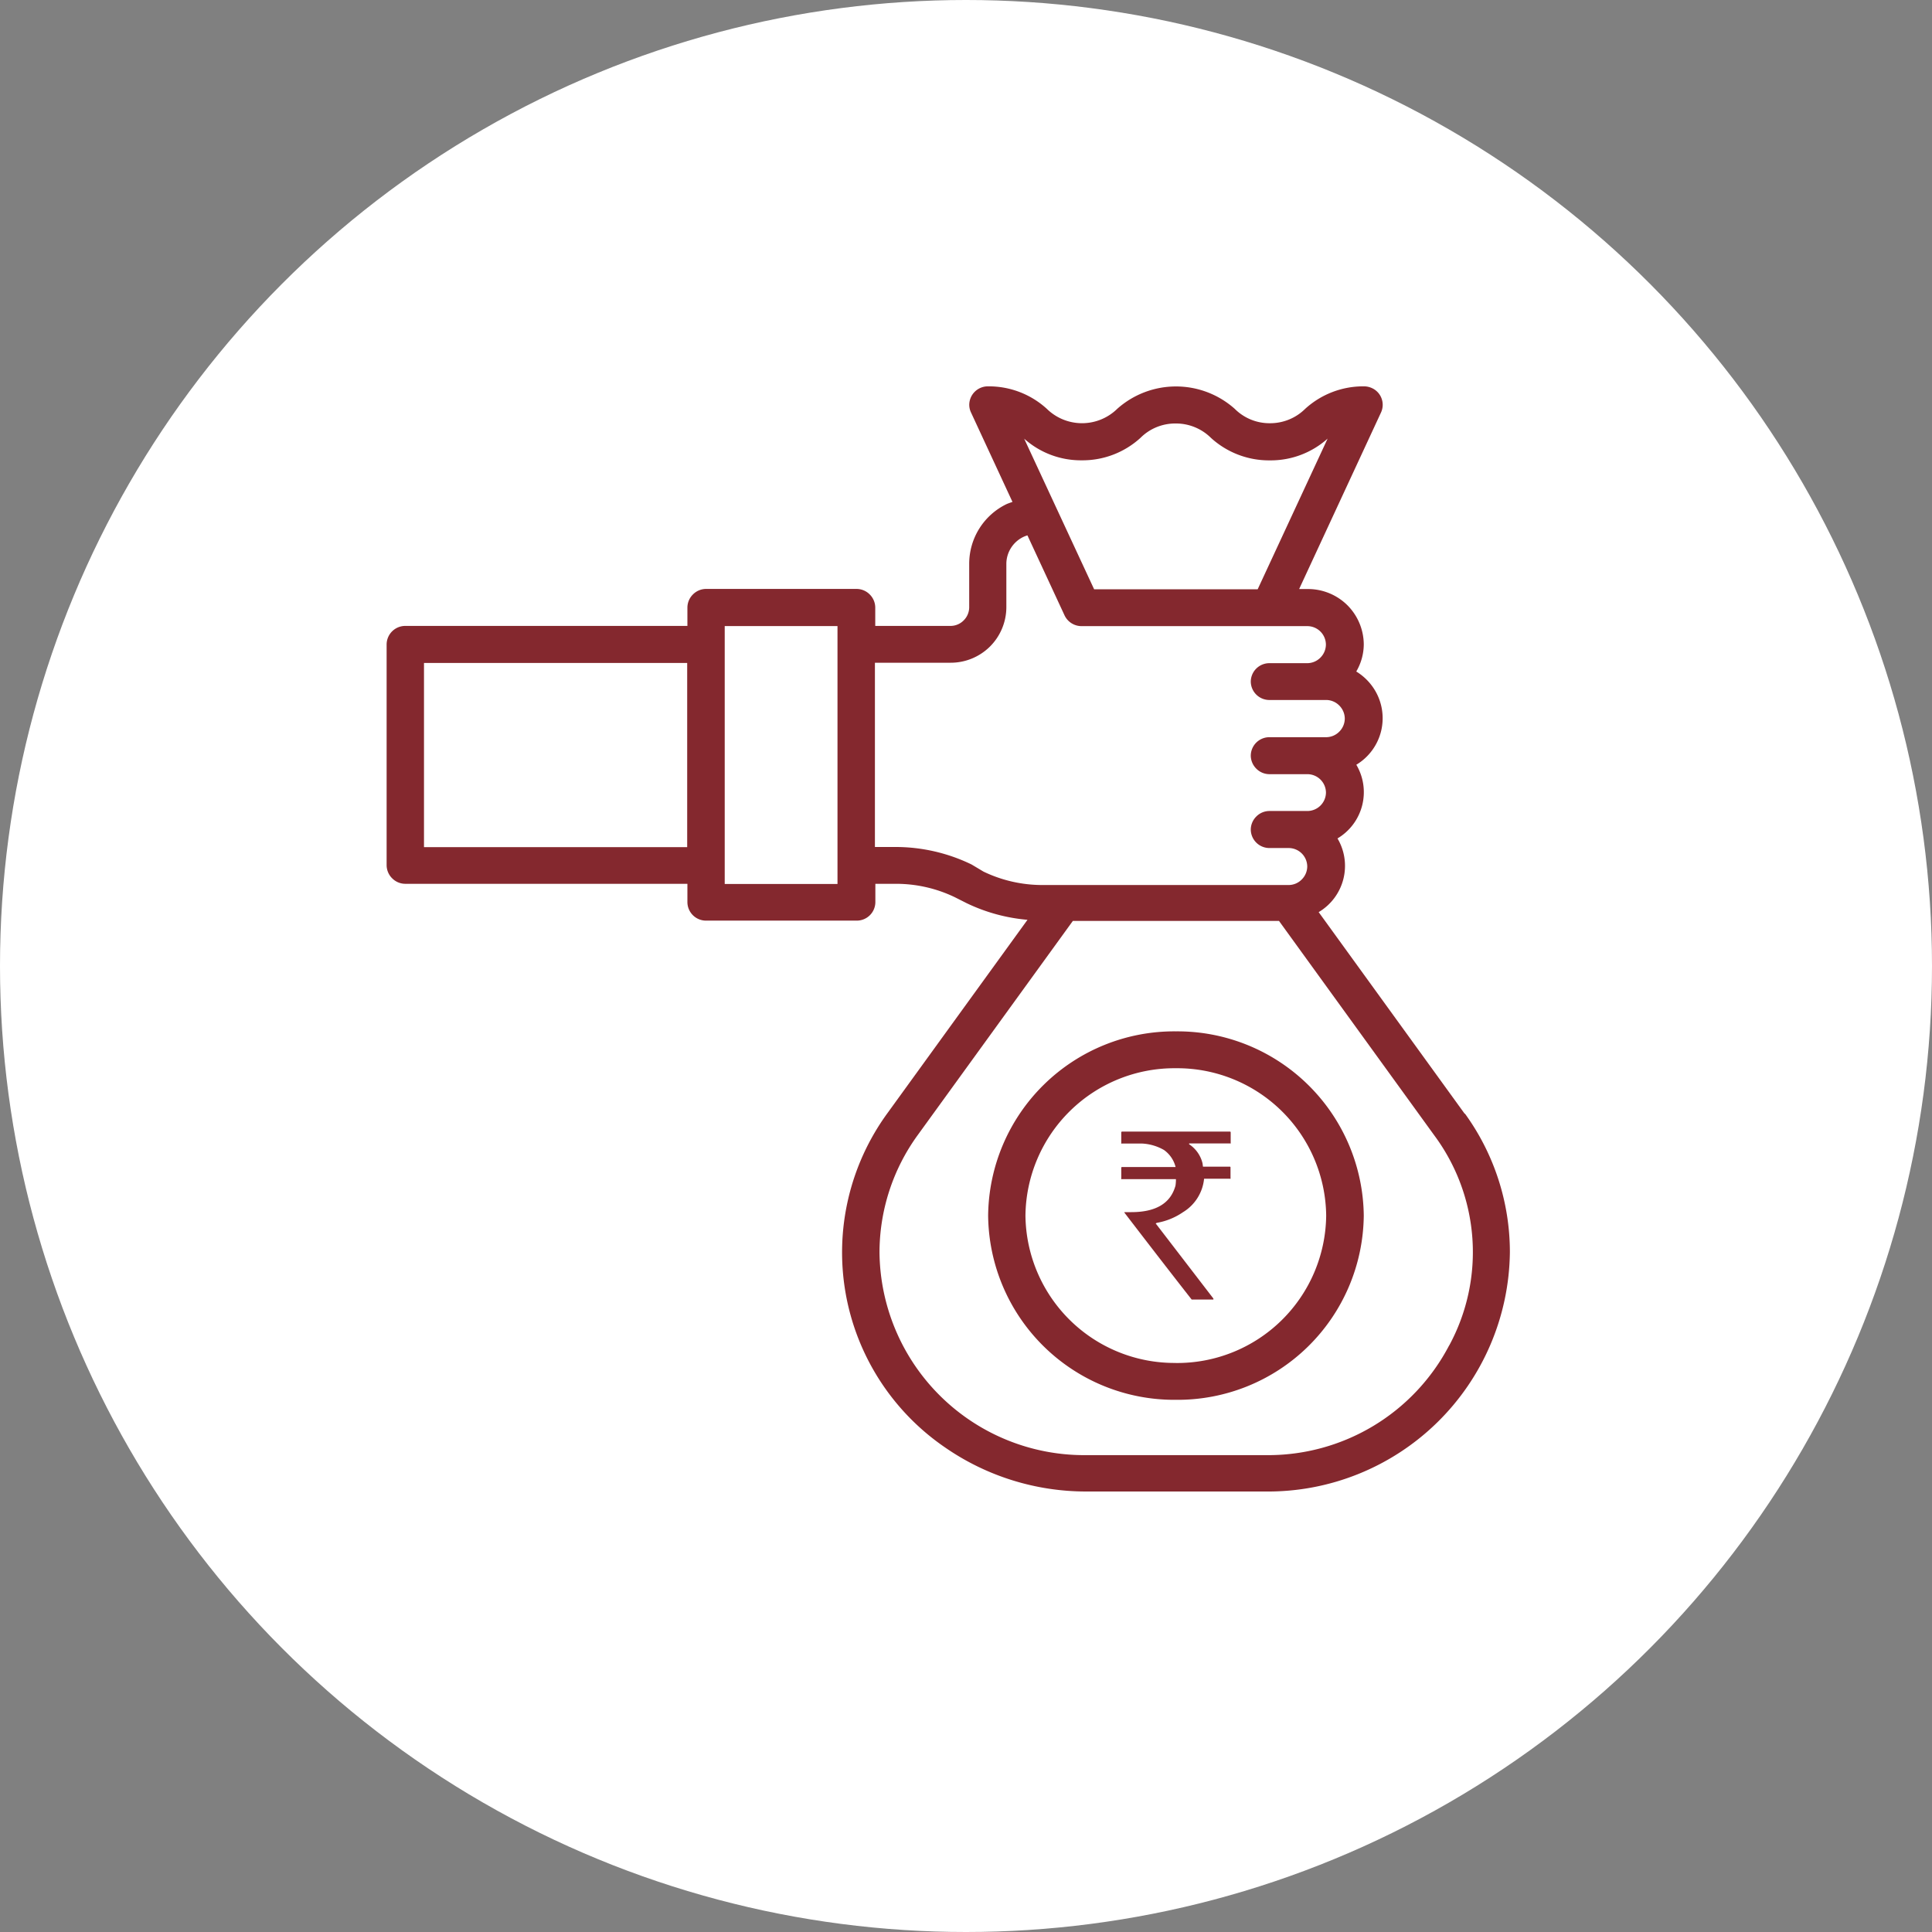 <svg xmlns="http://www.w3.org/2000/svg" width="35" height="35" viewBox="0 0 35 35">
  <rect x="0" y="0" width="35" height="35" fill="#808080" stroke="none"/>
  <g id="Group_16763" data-name="Group 16763" transform="translate(-812 -6000)">
    <circle id="Ellipse_1382" data-name="Ellipse 1382" cx="17.5" cy="17.5" r="17.5" transform="translate(812 6000)" fill="#fff"/>
    <g id="Group_6729" data-name="Group 6729" transform="translate(819 6007)">
      <g id="Component_11" data-name="Component 11" transform="translate(0 0)">
        <g id="Group_6843" data-name="Group 6843" transform="translate(0)">
          <path id="Path_25761" data-name="Path 25761" d="M-662.786,2593.083l-2.646-3.654a.975.975,0,0,0,.341-1.335.975.975,0,0,0,.341-1.335.984.984,0,0,0,.451-.618.984.984,0,0,0-.129-.755,1.008,1.008,0,0,0-.323-.316.98.98,0,0,0,.136-.491,1.013,1.013,0,0,0-.3-.713,1.014,1.014,0,0,0-.719-.29h-.152l1.484-3.2a.331.331,0,0,0,.008-.256.331.331,0,0,0-.177-.186.343.343,0,0,0-.141-.03,1.562,1.562,0,0,0-1.064.407.9.9,0,0,1-.638.261.889.889,0,0,1-.639-.261,1.6,1.6,0,0,0-2.128,0,.911.911,0,0,1-1.271.005l-.005-.005a1.558,1.558,0,0,0-1.064-.407.337.337,0,0,0-.341.334.328.328,0,0,0,.031.138l.752,1.622c-.034.011-.067.023-.1.036a1.2,1.2,0,0,0-.684,1.081v.792a.337.337,0,0,1-.1.237.333.333,0,0,1-.24.1h-1.362v-.333a.337.337,0,0,0-.1-.237.336.336,0,0,0-.24-.1h-2.724a.336.336,0,0,0-.239.1.337.337,0,0,0-.1.237v.333h-5.108a.338.338,0,0,0-.341.334v4a.337.337,0,0,0,.1.238.335.335,0,0,0,.24.1h5.109v.333a.337.337,0,0,0,.34.334h2.724a.337.337,0,0,0,.341-.334v-.333h.378a2.455,2.455,0,0,1,1.062.243l.216.109a3.153,3.153,0,0,0,1.1.3l-2.543,3.511a4.282,4.282,0,0,0-.753,3.246,4.284,4.284,0,0,0,1.8,2.8,4.488,4.488,0,0,0,2.561.8h3.248a4.383,4.383,0,0,0,4.426-4.339,4.276,4.276,0,0,0-.816-2.509Zm-6.938-11.839a1.556,1.556,0,0,0,1.064-.407.889.889,0,0,1,.638-.26.9.9,0,0,1,.639.261,1.558,1.558,0,0,0,1.065.407,1.543,1.543,0,0,0,1.048-.394l-1.267,2.729H-669.5l-1.267-2.728A1.54,1.54,0,0,0-669.724,2581.244Zm-11.916,7.008v-3.337h4.768v3.337Zm5.448.667v-4.672h2.043v4.672Zm4.472-.353a3.154,3.154,0,0,0-1.373-.317h-.378v-3.338h1.362a1.011,1.011,0,0,0,.719-.29,1.011,1.011,0,0,0,.3-.713v-.792a.544.544,0,0,1,.312-.486.505.505,0,0,1,.07-.026l.67,1.444a.341.341,0,0,0,.31.2h4.086a.337.337,0,0,1,.341.334.337.337,0,0,1-.1.237.337.337,0,0,1-.239.1h-.681a.337.337,0,0,0-.341.334.337.337,0,0,0,.341.333h1.022a.335.335,0,0,1,.24.1.337.337,0,0,1,.1.237.336.336,0,0,1-.1.237.336.336,0,0,1-.24.1h-1.022a.337.337,0,0,0-.341.333.337.337,0,0,0,.1.237.336.336,0,0,0,.24.1h.681a.337.337,0,0,1,.341.333.338.338,0,0,1-.341.334h-.681a.335.335,0,0,0-.24.1.337.337,0,0,0-.1.237.338.338,0,0,0,.341.334h.341a.337.337,0,0,1,.341.333.336.336,0,0,1-.1.237.333.333,0,0,1-.239.1h-4.464a2.461,2.461,0,0,1-1.062-.243Zm8.652,8.712a3.7,3.7,0,0,1-3.326,1.988h-3.248a3.709,3.709,0,0,1-3.746-3.671,3.623,3.623,0,0,1,.691-2.125l2.812-3.882h3.734l2.811,3.882a3.55,3.55,0,0,1,.273,3.809Z" transform="translate(682.321 -2579.905)" fill="#84282e"/>
          <path id="Path_25762" data-name="Path 25762" d="M-567.209,2702.092a3.372,3.372,0,0,0-3.4,3.338,3.372,3.372,0,0,0,3.4,3.337,3.372,3.372,0,0,0,3.405-3.337,3.376,3.376,0,0,0-3.4-3.338Zm0,6.007a2.7,2.7,0,0,1-2.724-2.669,2.7,2.7,0,0,1,2.724-2.67,2.7,2.7,0,0,1,2.724,2.67A2.7,2.7,0,0,1-567.209,2708.1Z" transform="translate(581.51 -2690.408)" fill="#84282e"/>
          <path id="Path_25922" data-name="Path 25922" d="M.137-5.742H2.091a.014.014,0,0,1,.016.016v.186a.015.015,0,0,1,0,.012.015.015,0,0,1-.012,0H1.354v.015a.574.574,0,0,1,.243.346l.008.06h.483a.014.014,0,0,1,.016.016V-4.9a.015.015,0,0,1,0,.012.015.015,0,0,1-.012,0H1.625a.8.8,0,0,1-.382.606,1.2,1.2,0,0,1-.48.194q0,.008-.016.008L1.794-2.717V-2.7H1.4S.986-3.225.181-4.275v-.008H.307q.668,0,.8-.48a.689.689,0,0,0,.008-.093v-.025H.137a.015.015,0,0,1-.012,0,.015.015,0,0,1,0-.012v-.188A.014.014,0,0,1,.137-5.1h.972A.539.539,0,0,0,.9-5.408a.883.883,0,0,0-.407-.118H.137a.015.015,0,0,1-.012,0,.015.015,0,0,1,0-.012v-.186A.015.015,0,0,1,.137-5.742Z" transform="translate(13.188 19.242)" fill="#84282e"/>
        </g>
      </g>
    </g>
  </g>
</svg>
